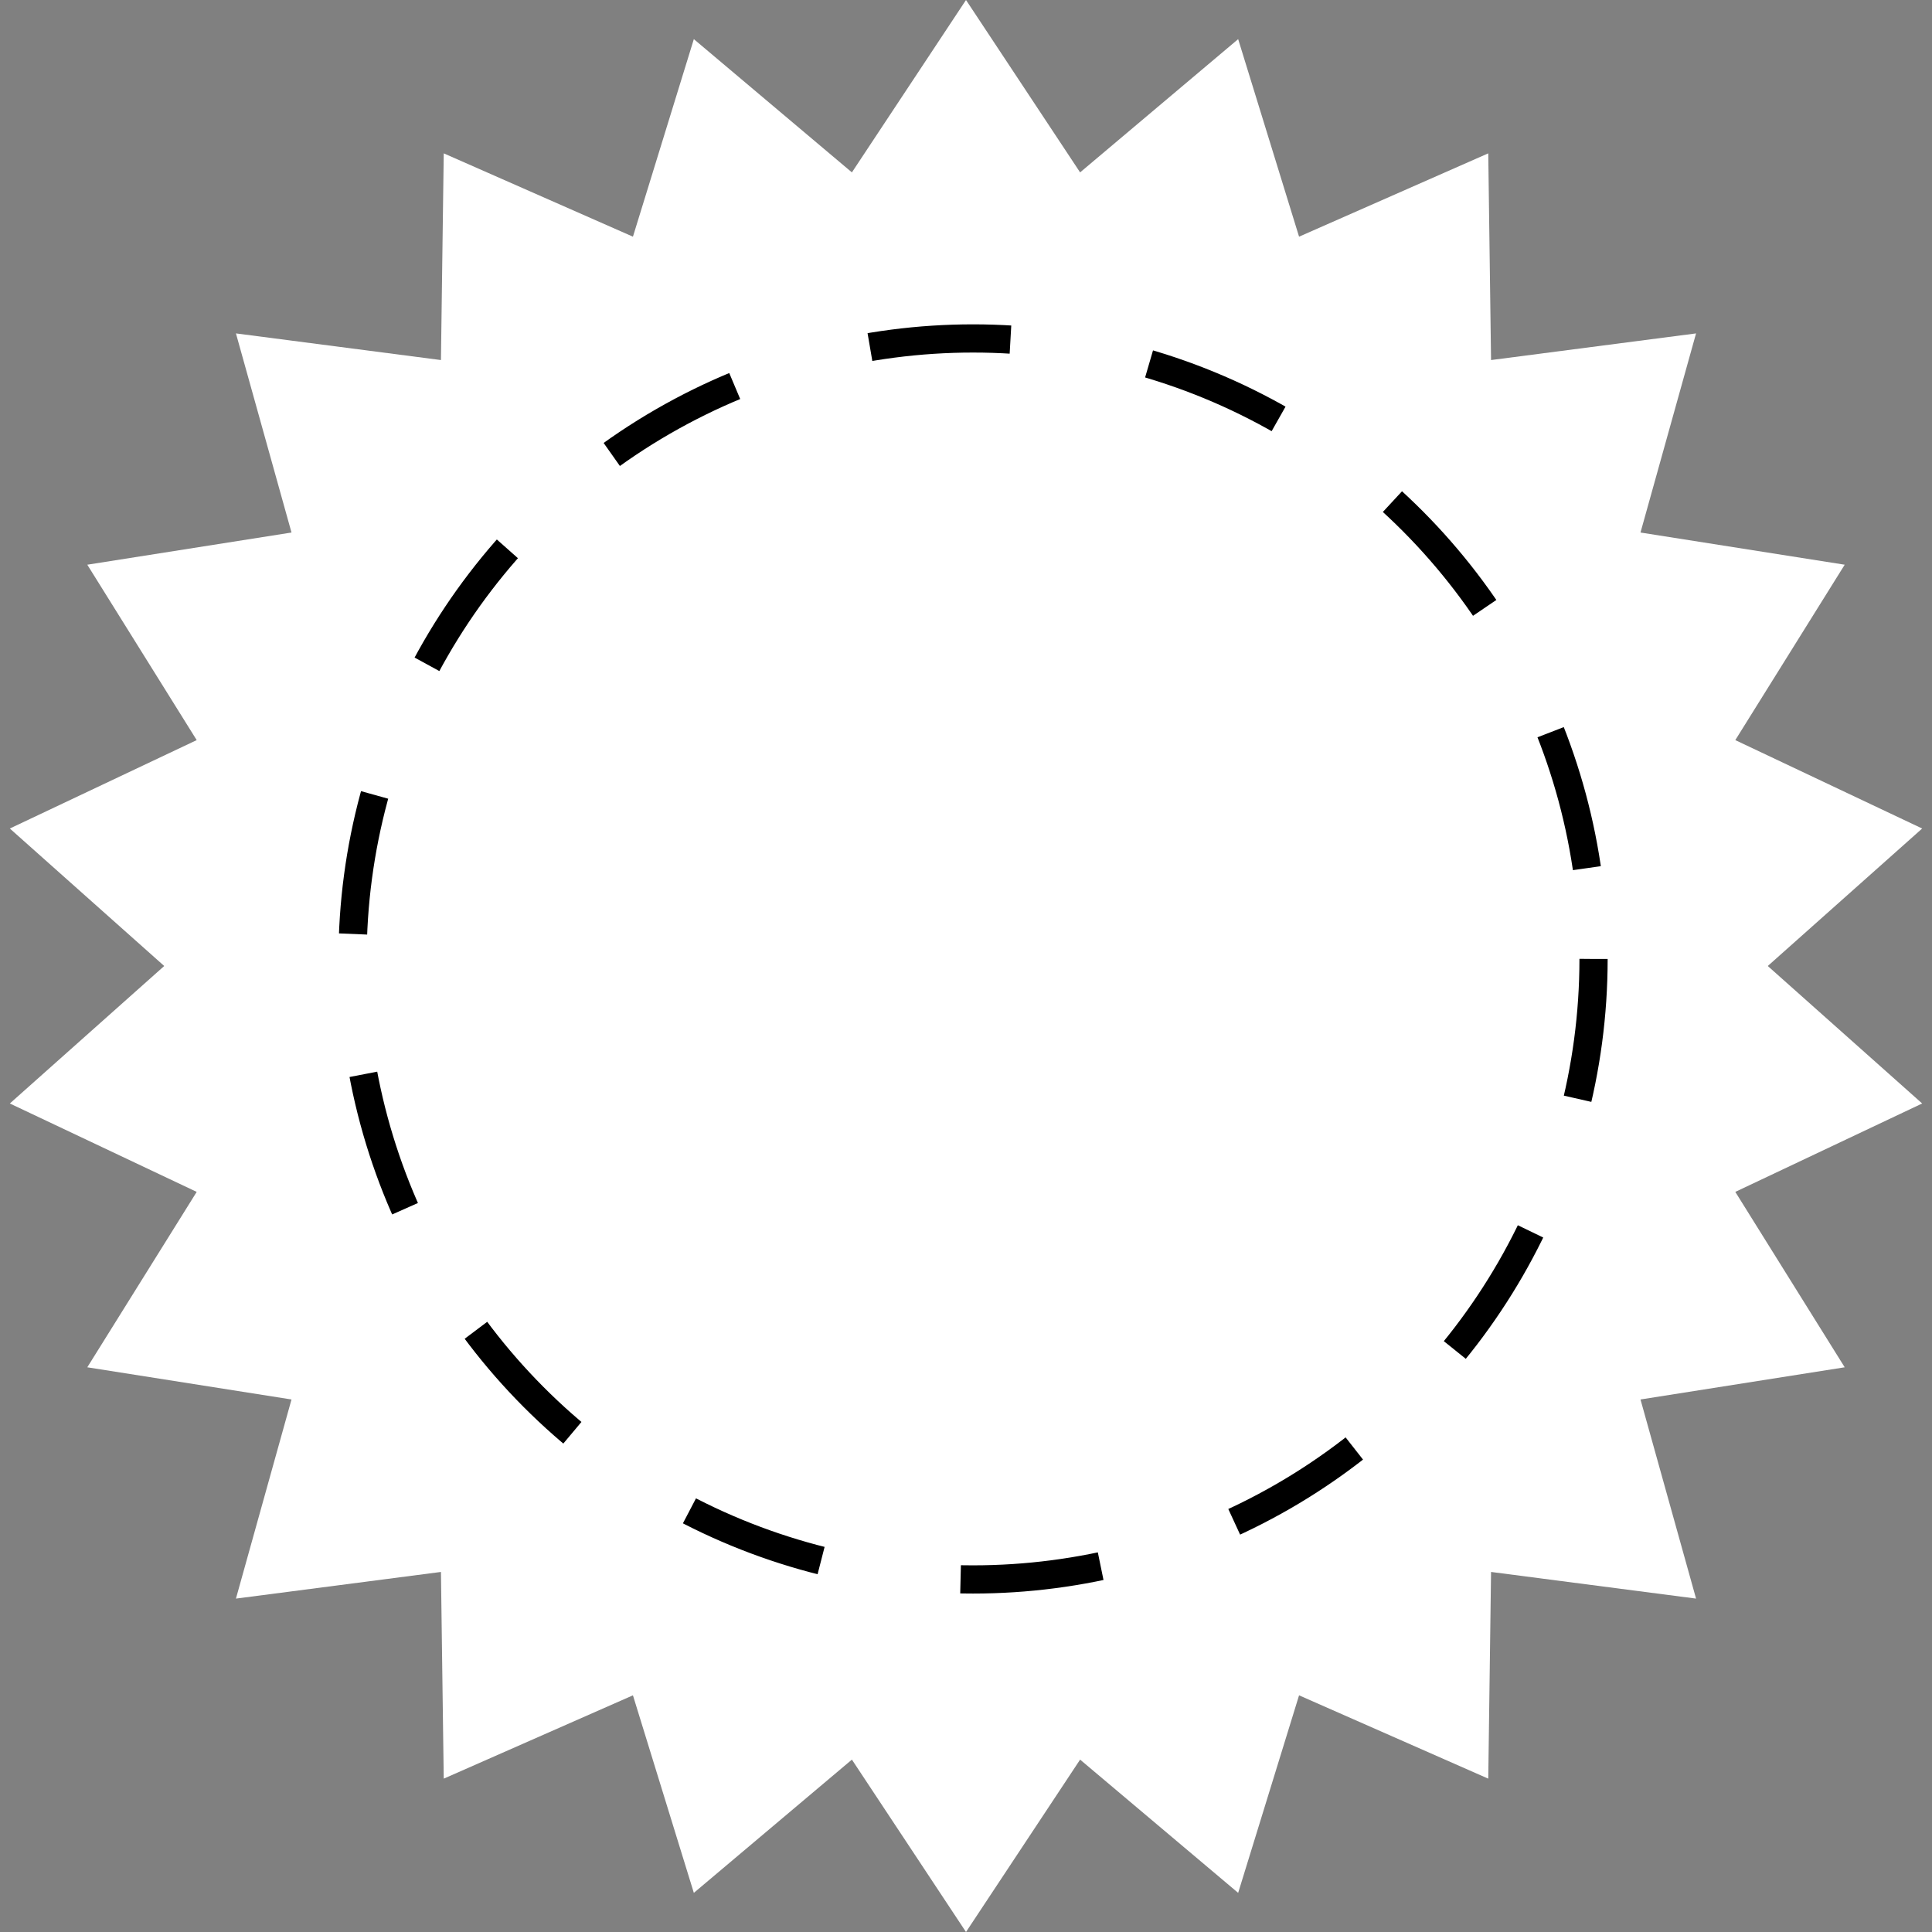 <?xml version="1.0" encoding="UTF-8"?> <svg xmlns="http://www.w3.org/2000/svg" width="137" height="137" viewBox="0 0 137 137" fill="none"><rect x="0" y="0" width="137" height="137" fill="#808080" stroke="none"/><path d="M68.5 0L76.591 12.224L87.799 2.775L92.118 16.783L105.534 10.874L105.732 25.532L120.269 23.642L116.329 37.762L130.81 40.044L123.052 52.482L136.303 58.751L125.355 68.5L136.303 78.249L123.052 84.518L130.81 96.956L116.329 99.238L120.269 113.358L105.732 111.468L105.534 126.126L92.118 120.217L87.799 134.225L76.591 124.776L68.5 137L60.409 124.776L49.201 134.225L44.882 120.217L31.466 126.126L31.268 111.468L16.731 113.358L20.671 99.238L6.19 96.956L13.948 84.518L0.697 78.249L11.645 68.5L0.697 58.751L13.948 52.482L6.19 40.044L20.671 37.762L16.731 23.642L31.268 25.532L31.466 10.874L44.882 16.783L49.201 2.775L60.409 12.224L68.5 0Z" fill="white"></path><circle cx="69" cy="68" r="44" stroke="black" stroke-width="2" stroke-dasharray="10 10"></circle></svg> 
